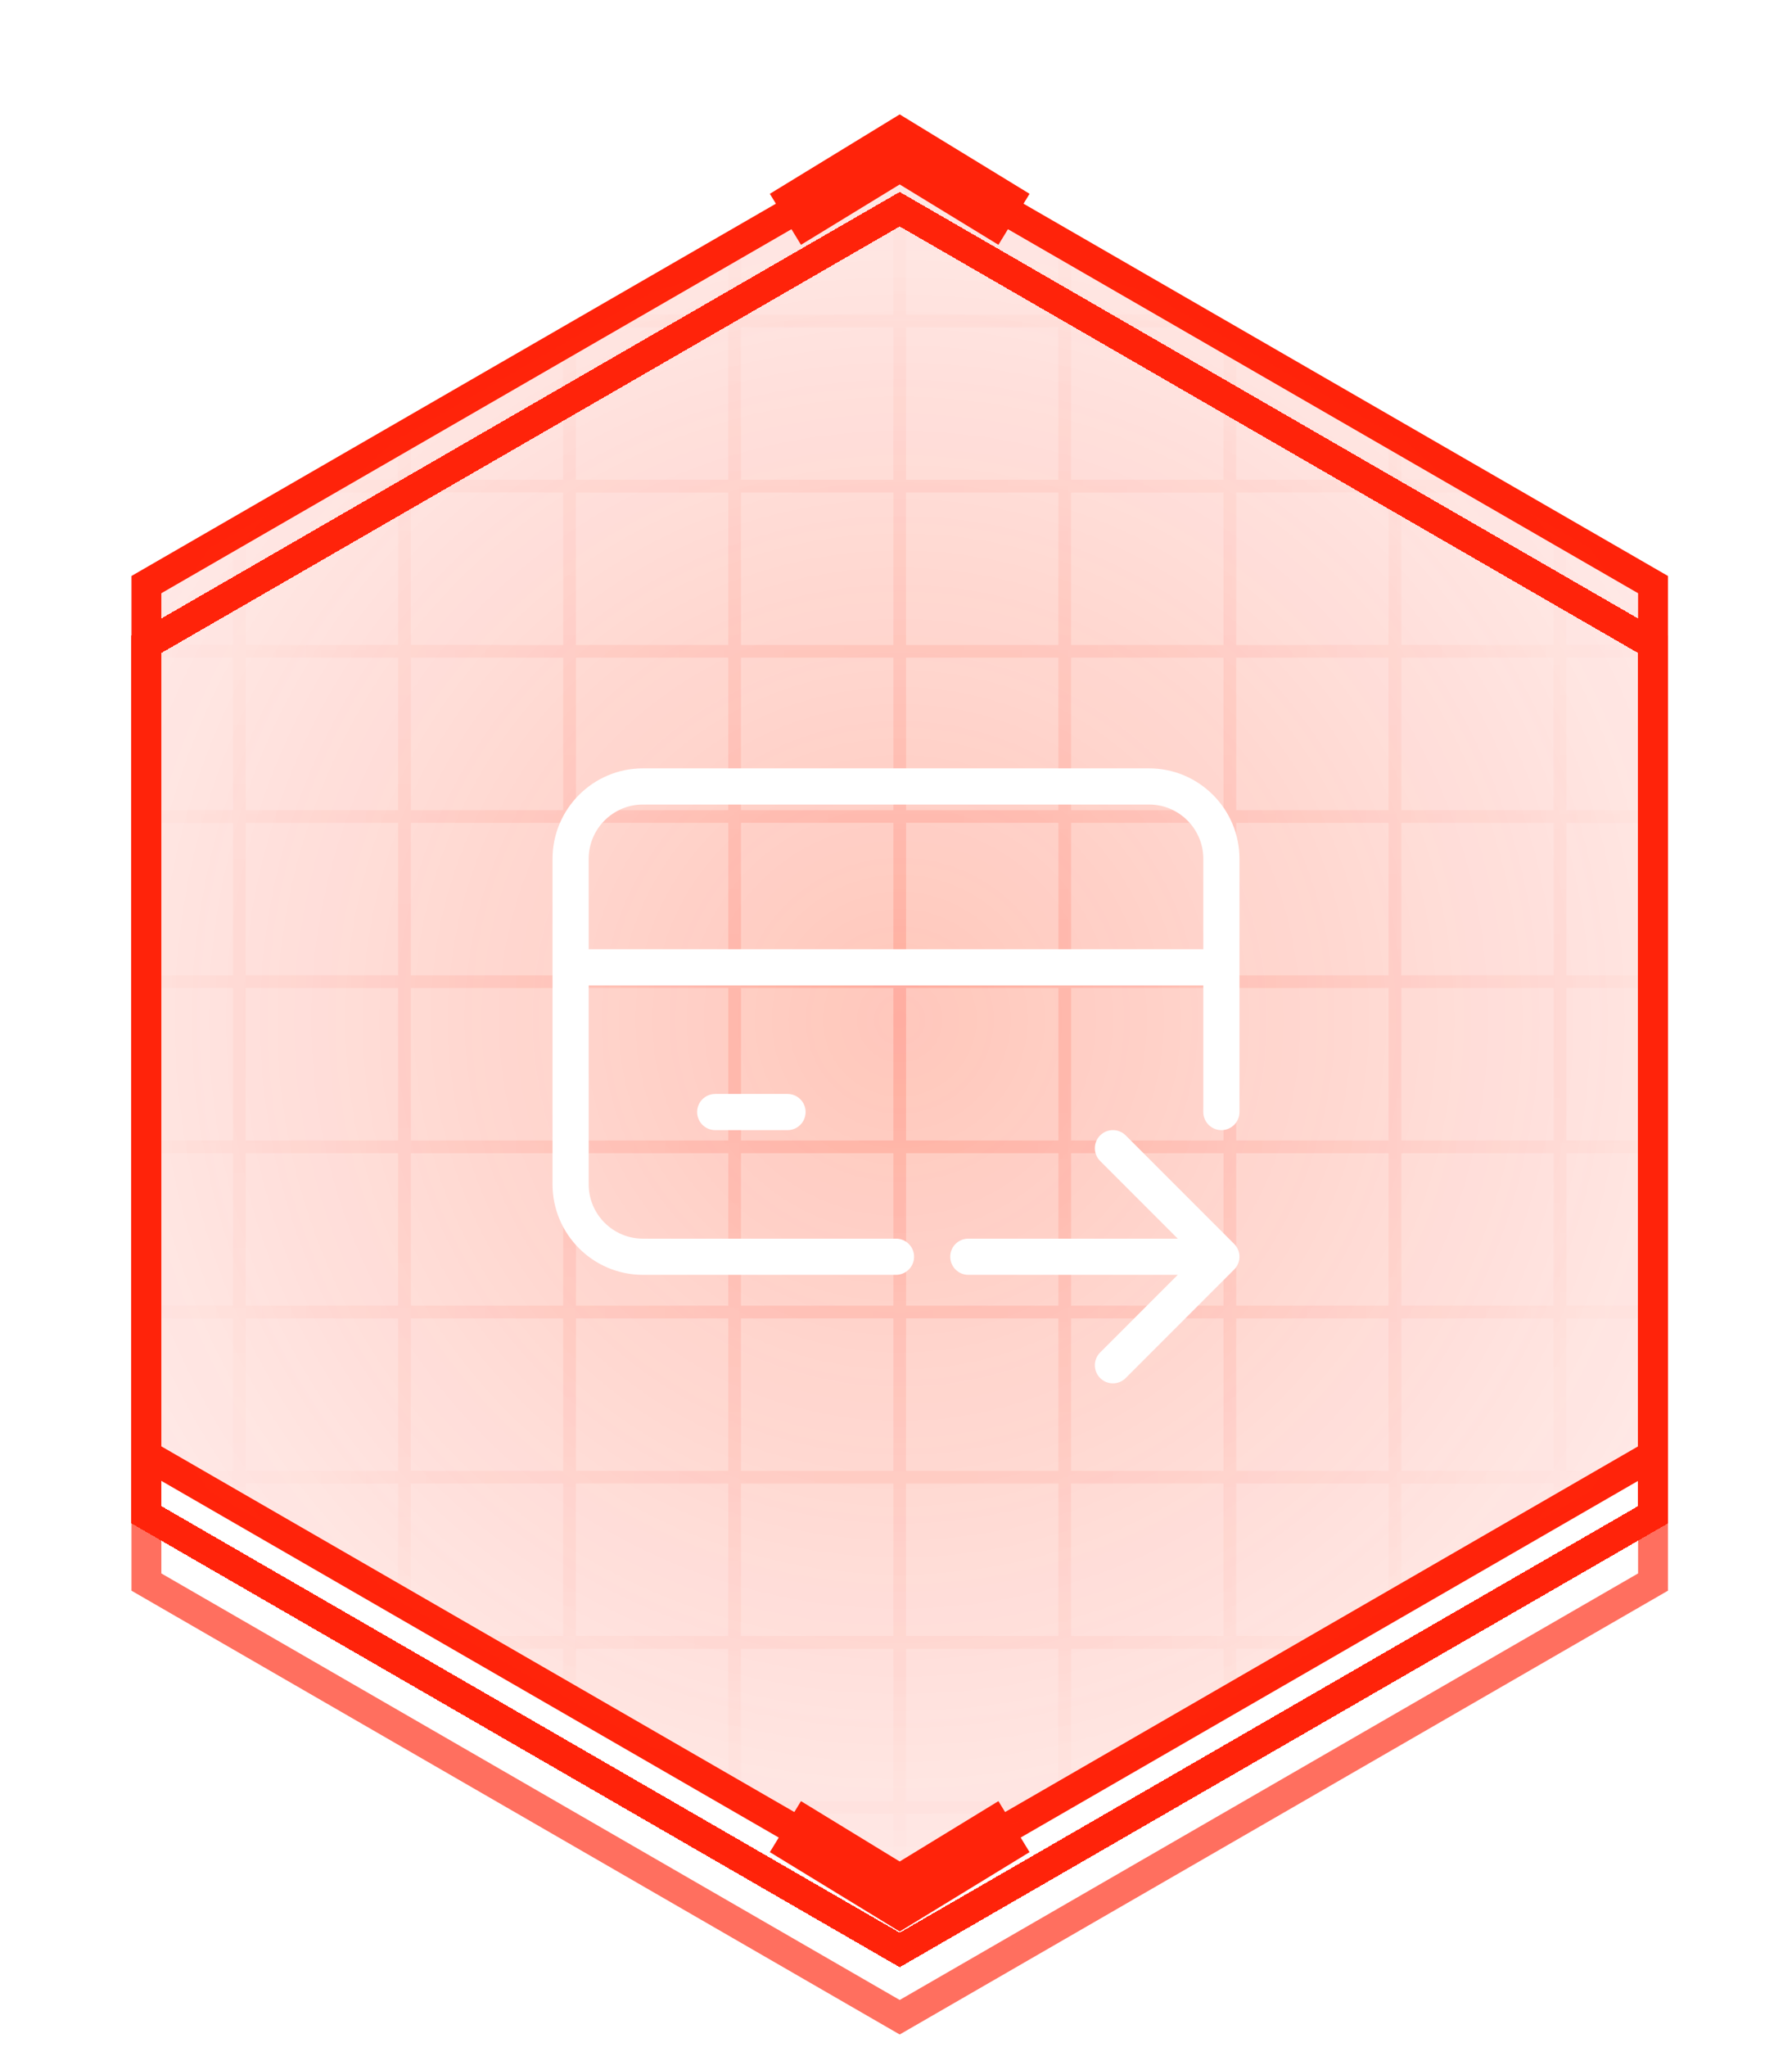 <svg width="120" height="137" viewBox="0 0 120 137" fill="none" xmlns="http://www.w3.org/2000/svg">
<g filter="url(#filter0_b_11261_24824)">
<path d="M60.248 10L110.693 39.124V97.372L60.248 126.497L9.804 97.372V39.124L60.248 10Z" fill="#FF230A" fill-opacity="0.1"/>
<path d="M60.248 10L110.693 39.124V97.372L60.248 126.497L9.804 97.372V39.124L60.248 10Z" stroke="#FF230A" stroke-width="2"/>
</g>
<path d="M60.248 10L110.693 39.124V97.372L60.248 126.497L9.804 97.372V39.124L60.248 10Z" fill="url(#paint0_radial_11261_24824)" fill-opacity="0.5"/>
<mask id="mask0_11261_24824" style="mask-type:alpha" maskUnits="userSpaceOnUse" x="9" y="10" width="102" height="117">
<path d="M60.248 10L110.693 39.124V97.372L60.248 126.497L9.804 97.372V39.124L60.248 10Z" fill="url(#paint1_radial_11261_24824)"/>
</mask>
<g mask="url(#mask0_11261_24824)">
<rect x="15.605" y="1.497" width="0.85" height="128.401" fill="#FF230A"/>
<rect x="26.66" y="1.497" width="0.85" height="128.401" fill="#FF230A"/>
<rect x="37.714" y="1.497" width="0.85" height="128.401" fill="#FF230A"/>
<rect x="48.769" y="1.497" width="0.85" height="128.401" fill="#FF230A"/>
<rect x="59.823" y="1.497" width="0.85" height="128.401" fill="#FF230A"/>
<rect x="70.877" y="1.497" width="0.85" height="128.401" fill="#FF230A"/>
<rect x="81.932" y="1.497" width="0.85" height="128.401" fill="#FF230A"/>
<rect x="92.986" y="1.497" width="0.85" height="128.401" fill="#FF230A"/>
<rect x="104.041" y="1.497" width="0.85" height="128.401" fill="#FF230A"/>
<rect x="-3.953" y="121.395" width="0.85" height="128.401" transform="rotate(-90 -3.953 121.395)" fill="#FF230A"/>
<rect x="-3.953" y="110.34" width="0.85" height="128.401" transform="rotate(-90 -3.953 110.34)" fill="#FF230A"/>
<rect x="-3.953" y="99.286" width="0.85" height="128.401" transform="rotate(-90 -3.953 99.286)" fill="#FF230A"/>
<rect x="-3.953" y="88.231" width="0.85" height="128.401" transform="rotate(-90 -3.953 88.231)" fill="#FF230A"/>
<rect x="-3.953" y="77.177" width="0.85" height="128.401" transform="rotate(-90 -3.953 77.177)" fill="#FF230A"/>
<rect x="-3.953" y="66.122" width="0.85" height="128.401" transform="rotate(-90 -3.953 66.122)" fill="#FF230A"/>
<rect x="-3.953" y="55.068" width="0.85" height="128.401" transform="rotate(-90 -3.953 55.068)" fill="#FF230A"/>
<rect x="-3.953" y="44.014" width="0.85" height="128.401" transform="rotate(-90 -3.953 44.014)" fill="#FF230A"/>
<rect x="-3.953" y="32.959" width="0.85" height="128.401" transform="rotate(-90 -3.953 32.959)" fill="#FF230A"/>
<rect x="-3.953" y="21.905" width="0.85" height="128.401" transform="rotate(-90 -3.953 21.905)" fill="#FF230A"/>
<rect x="-3.953" y="10.85" width="0.85" height="128.401" transform="rotate(-90 -3.953 10.85)" fill="#FF230A"/>
</g>
<path opacity="0.65" d="M110.693 97.798V105.876L60.248 135L9.804 105.876V97.798" stroke="#FF230A" stroke-width="2"/>
<g filter="url(#filter1_dd_11261_24824)">
<path d="M60.248 10L110.693 39.124V97.372L60.248 126.497L9.804 97.372V39.124L60.248 10Z" stroke="#FF230A" stroke-width="2" shape-rendering="crispEdges"/>
</g>
<path d="M52.595 14.677L60.248 10L67.901 14.677" stroke="#FF230A" stroke-width="4"/>
<path d="M52.595 122.245L60.248 126.922L67.901 122.245" stroke="#FF230A" stroke-width="4"/>
<path d="M76.947 51.421H43.053C39.715 51.421 37 54.136 37 57.474V79.263C37 82.6 39.715 85.316 43.053 85.316H60C60.669 85.316 61.211 84.774 61.211 84.105C61.211 83.436 60.669 82.895 60 82.895H43.053C41.05 82.895 39.421 81.266 39.421 79.263V65.947H80.579V74.421C80.579 75.09 81.12 75.632 81.789 75.632C82.459 75.632 83 75.09 83 74.421V57.474C83 54.136 80.285 51.421 76.947 51.421ZM39.421 63.526V57.474C39.421 55.471 41.05 53.842 43.053 53.842H76.947C78.95 53.842 80.579 55.471 80.579 57.474V63.526H39.421Z" fill="white"/>
<path d="M47.895 73.211C47.226 73.211 46.684 73.752 46.684 74.421C46.684 75.09 47.226 75.632 47.895 75.632H52.737C53.406 75.632 53.947 75.09 53.947 74.421C53.947 73.752 53.406 73.211 52.737 73.211H47.895Z" fill="white"/>
<path d="M75.382 75.986C74.909 75.513 74.143 75.513 73.67 75.986C73.198 76.459 73.198 77.225 73.67 77.698L78.867 82.895H64.842C64.173 82.895 63.632 83.436 63.632 84.105C63.632 84.774 64.173 85.316 64.842 85.316H78.867L73.67 90.513C73.198 90.985 73.198 91.751 73.67 92.224C73.907 92.461 74.217 92.579 74.526 92.579C74.836 92.579 75.146 92.461 75.382 92.224L82.645 84.961C83.118 84.488 83.118 83.722 82.645 83.249L75.382 75.986Z" fill="white"/>
<defs>
<filter id="filter0_b_11261_24824" x="-15.196" y="-15.155" width="150.889" height="166.806" filterUnits="userSpaceOnUse" color-interpolation-filters="sRGB">
<feFlood flood-opacity="0" result="BackgroundImageFix"/>
<feGaussianBlur in="BackgroundImageFix" stdDeviation="12"/>
<feComposite in2="SourceAlpha" operator="in" result="effect1_backgroundBlur_11261_24824"/>
<feBlend mode="normal" in="SourceGraphic" in2="effect1_backgroundBlur_11261_24824" result="shape"/>
</filter>
<filter id="filter1_dd_11261_24824" x="0.804" y="0.845" width="118.889" height="134.806" filterUnits="userSpaceOnUse" color-interpolation-filters="sRGB">
<feFlood flood-opacity="0" result="BackgroundImageFix"/>
<feColorMatrix in="SourceAlpha" type="matrix" values="0 0 0 0 0 0 0 0 0 0 0 0 0 0 0 0 0 0 127 0" result="hardAlpha"/>
<feOffset/>
<feGaussianBlur stdDeviation="4"/>
<feColorMatrix type="matrix" values="0 0 0 0 0.925 0 0 0 0 0.196 0 0 0 0 0 0 0 0 1 0"/>
<feBlend mode="normal" in2="BackgroundImageFix" result="effect1_dropShadow_11261_24824"/>
<feColorMatrix in="SourceAlpha" type="matrix" values="0 0 0 0 0 0 0 0 0 0 0 0 0 0 0 0 0 0 127 0" result="hardAlpha"/>
<feOffset dy="4"/>
<feGaussianBlur stdDeviation="2"/>
<feComposite in2="hardAlpha" operator="out"/>
<feColorMatrix type="matrix" values="0 0 0 0 0 0 0 0 0 0 0 0 0 0 0 0 0 0 0.25 0"/>
<feBlend mode="normal" in2="effect1_dropShadow_11261_24824" result="effect2_dropShadow_11261_24824"/>
<feBlend mode="normal" in="SourceGraphic" in2="effect2_dropShadow_11261_24824" result="shape"/>
</filter>
<radialGradient id="paint0_radial_11261_24824" cx="0" cy="0" r="1" gradientUnits="userSpaceOnUse" gradientTransform="translate(60.248 68.248) rotate(90) scale(58.248)">
<stop stop-color="#FF400D" stop-opacity="0.4"/>
<stop offset="1" stop-color="#FF400D" stop-opacity="0"/>
</radialGradient>
<radialGradient id="paint1_radial_11261_24824" cx="0" cy="0" r="1" gradientUnits="userSpaceOnUse" gradientTransform="translate(60.248 68.248) rotate(90) scale(58.248)">
<stop stop-color="#0500FF" stop-opacity="0.16"/>
<stop offset="1" stop-color="#0047FF" stop-opacity="0"/>
</radialGradient>
</defs>
</svg>
